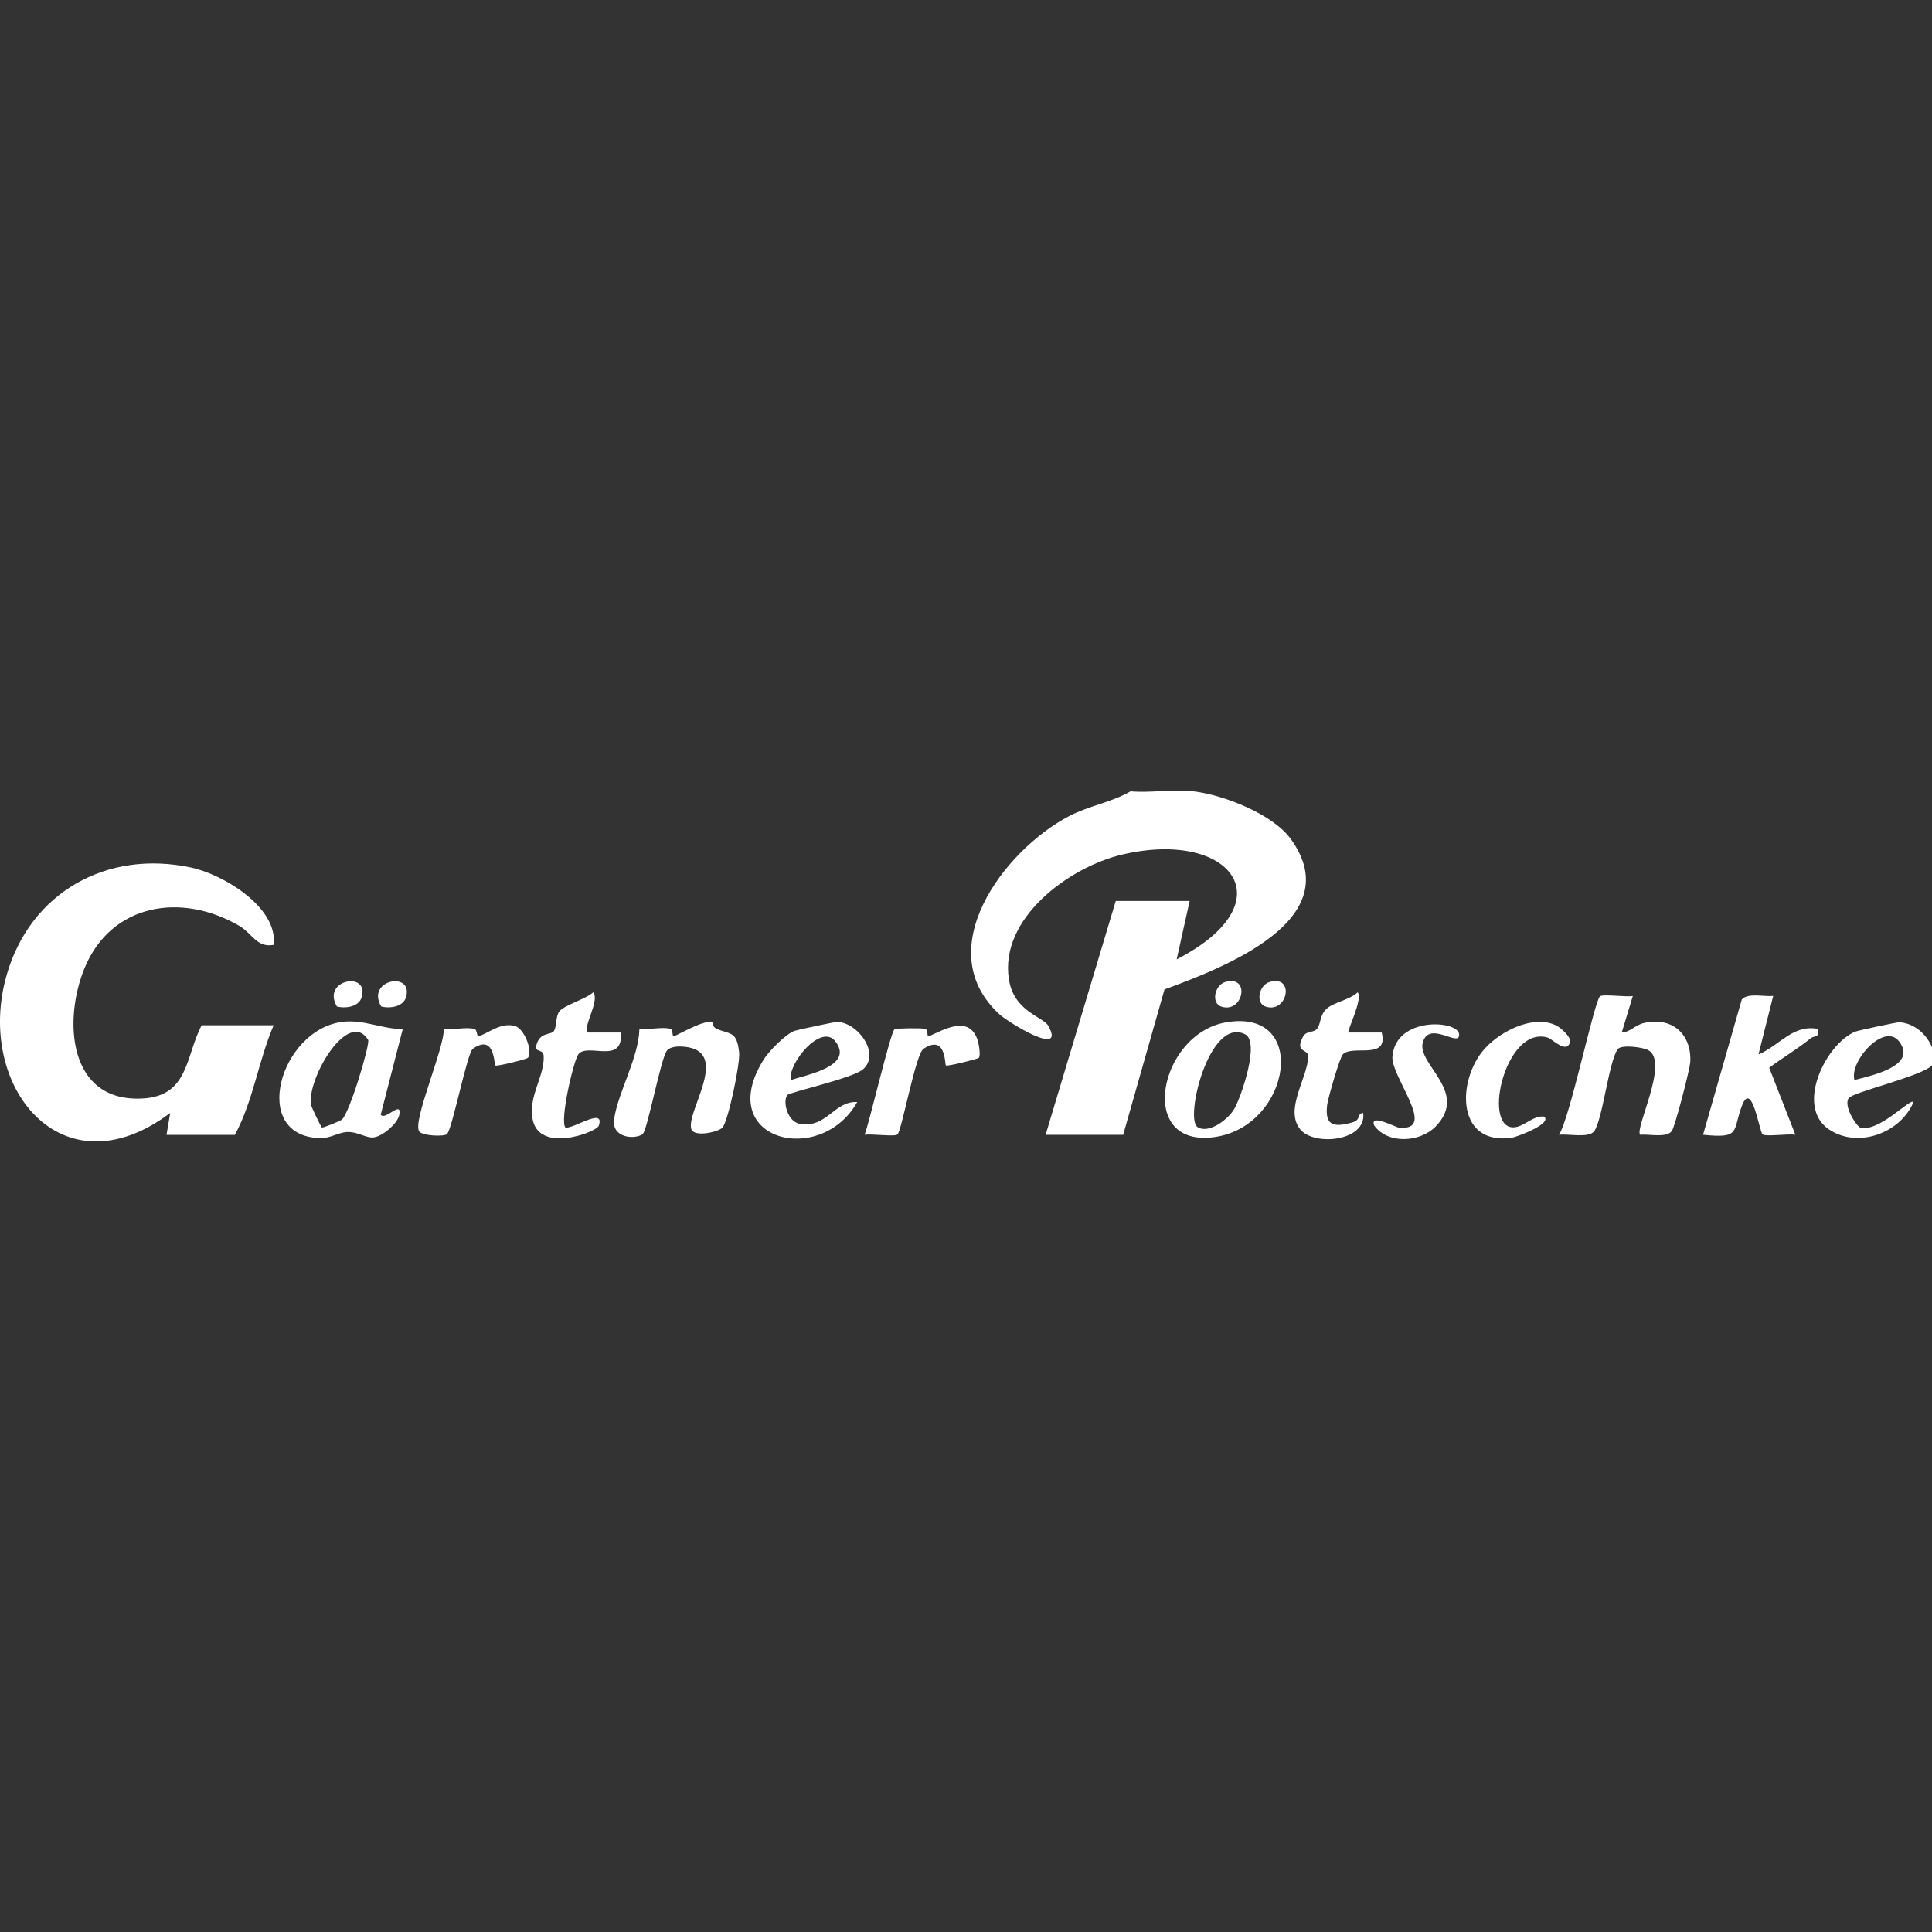 <svg xmlns="http://www.w3.org/2000/svg" id="Ebene_1" data-name="Ebene 1" viewBox="0 0 500 500"><rect x="0" y="0" width="500" height="500" fill="#333333" stroke="none"/><path d="M308.83,204.79c7.81.93,20.54,5.85,25.25,12.38,15.11,20.94-17.65,33.36-32.71,38.89l-10.7,37.64h-20.07l18.16-60.53h19.12l-3.36,15.11c28.67-14.7,14.21-33.76-14.05-27.13-13.84,3.24-31.85,16.54-29.37,32.3,1.33,8.45,8.88,9.62,10.23,12.08,4.53,8.25-10.32-.88-12.68-3.04-18.13-16.61,1.03-42.34,17.98-51.25,5.17-2.72,11.02-3.58,15.95-6.44,5.18.44,11.2-.6,16.25,0Z" fill="#fff"></path><path d="M500,271v4.73c-2.85,2.85-20.48,6.9-21.56,8.46-1.45,2.08,2.15,7.48,3.1,7.68,4.96,1.03,12.7-7.62,13.67-6.68-3.36,8.09-14.47,12.16-21.94,7.05-8.7-5.95-.76-22.11,6.89-25.26.7-.29,10.88-2.48,11.46-2.43,3.86.32,6.93,3.05,8.37,6.45ZM479.93,279.51c4.37-1.15,16.44-3.64,11.54-10.01-3.82-4.97-12.94,5.15-11.54,10.01Z" fill="#fff"></path><path d="M43.1,293.7l.95-5.67c-28.04,21.12-50.59-6.98-42.32-35.73,6.12-21.27,25.84-32.48,47.73-27.78,8.36,1.79,22.55,10.34,21.36,20.01-4.33.83-5.6-3-8.89-4.92-14.98-8.73-33.11-5.79-40.03,10.89-5.55,13.4-4.34,34.8,14.95,33.79,12.03-.63,11.12-10.87,15.33-18.96h18.64c-3.95,9.2-5.27,19.6-10.04,28.37h-17.68Z" fill="#fff"></path><path d="M422.57,257.76l-2.86,9.44c2.21-.08,3.38-1.88,5.67-2.43,7.24-1.74,12.43,2.77,12.06,10.04-.1,1.96-4.01,17.01-4.81,17.95-1.52,1.8-5.83.67-8.14.93-1.55-1.53,7.45-18.58,2.23-21.83-1.44-.89-7.21-1.59-8.08-.32-2.35,3.45-3.9,18.31-6.08,21.23-1.38,1.84-6.77.6-9.1.91,2.82-4.22,9.12-34.55,10.61-35.83.75-.64,6.8.24,8.5-.09Z" fill="#fff"></path><path d="M104.23,266.33l-5.7,22.15c1.14,1.64,5.53-3.9,4.81.02-.42,2.3-4.65,5.92-7,5.88-2.01-.04-4.05-1.59-6.64-1.41-2.16.15-4.29,1.64-6.83,1.58-18.37-.44-10.43-28.06,5.72-30.09,5.5-.69,10.18,1.84,15.64,1.87ZM83.32,291.79c.22.16,4.54-1.61,5.08-1.98,1.98-1.35,7.46-19.76,6.87-20.7-5.01-7.99-15.42,9.19-14.86,16.52.05.7,2.63,5.96,2.9,6.16Z" fill="#fff"></path><path d="M184.34,264.6c.16.08.1,1.17.98,1.58,3.52,1.64,5.37.41,5.97,6.22.29,2.82-2.81,17.71-4.32,19.42-.98,1.1-7.4,2.64-8.07.33-1.23-4.23,8.47-17.46.86-20.66-1.77-.74-5.98-1.16-7.17.42-1.64,2.17-5.06,20.85-6.32,21.65-2.23,1.42-8,.86-7.34-3.89.97-6.95,6.34-15.82,6.55-23.38,2.34.25,5.9-.59,7.95-.05.94.25.34,2.22,1.09,1.9,1.68-.71,8.08-4.41,9.82-3.56Z" fill="#fff"></path><path d="M458.9,257.76l-3.81,15.13c5.26-2.19,8.97-7.85,15.28-6.62.6,2.44-.8,1.65-1.79,2.45-3.4,2.76-7.22,5-10.71,7.6l6.77,17.36c-1.72-.34-7.71.56-8.49-.11-.84-.73-2.76-14.14-5.32-7.45-2.54,6.64-.15,8.58-10.08,7.56l10.02-35.01c1.52-1.8,5.83-.66,8.14-.93Z" fill="#fff"></path><path d="M203.79,283.39c-1.31,1.52-.06,6.96,3.3,7.48,6.95,1.09,8.73-5.95,14.76-5.67-9.6,17.03-37.37,9.79-24.13-11.12,1.32-2.09,5.69-6.53,7.92-7.3.82-.28,10.41-2.32,10.97-2.31,5.4.08,11.32,8.27,6.74,12.26-2.68,2.34-18.88,5.87-19.55,6.65ZM204.65,279.51c4.31-1.39,16.45-3.65,11.54-10.01-3.7-4.8-12.35,5.78-11.54,10.01Z" fill="#fff"></path><path d="M317.18,264.6c21.75-3.87,17,26.6-2.56,29.63-20.7,3.2-14.76-26.54,2.56-29.63ZM309.91,291.68c3.02,1.89,8.11-2.13,9.63-4.89,1.71-3.12,6.62-17.19,2.66-19.14-9.27-4.56-15.64,21.92-12.29,24.02Z" fill="#fff"></path><path d="M152.07,267.21h8.6c.72,8.52-8.65,2.5-11.01,5.66-1.24,1.66-4.88,17.31-3.31,18.95,2.2.3,10.27-5.4,8.61-.48-.56,1.65-15.7,7.41-17.17-1.96-.94-6,3.12-10.82,2.92-16.06-.08-1.98-2.35-.86-1.94-2.65.8-3.55,3.56-2.81,4.45-3.69s.5-3.79,1.49-5.17c1.19-1.66,7.03-3.29,8.8-5,1.82,1.99-2.75,9.09-1.44,10.39Z" fill="#fff"></path><path d="M348.98,267.21h8.61c1.82,7.29-7.49,3.06-10.07,5.65-.78.78-3.84,11.34-4.05,13.06-.65,5.32,1.55,5.97,6.57,4.54,2.28-.65,1.09-2.36,2.76-2.43.9,7.34-12.66,8.66-16.27,4.28-4.28-5.2,2.04-13.51,2.02-19.02,0-1.87-3.53-.79-1.36-4.94.89-1.71,2.69-.98,3.64-2.08,1.03-1.2.67-3.49,2.45-5.17,1.81-1.7,6.11-2.36,8.09-4.29,1.42,1.68-2.83,10.07-2.4,10.39Z" fill="#fff"></path><path d="M253.31,273.76c-.29.33-8.22,2.29-8.52,1.97-.32-.34.06-8.18-5.79-4.3-2.08,1.38-5.61,21.2-6.74,22.17-.75.64-6.8-.24-8.5.09,1.31-3.46,6.66-26.4,7.74-27.33.3-.26,6.98-.34,7.89-.11.97.25.32,2.24,1.09,1.9,3.99-1.79,10.28-5.44,12.48.9.36,1.04.88,4.1.36,4.7Z" fill="#fff"></path><path d="M136.66,273.73c-.25.35-8.16,2.35-8.49,2.01s-.11-8.32-5.8-4.32c-1.5,1.05-5.4,21.29-6.76,22.15-.96.61-6.28.38-7.11-.75-1.87-2.54,6.64-21.9,6.33-26.5,2.35.24,5.86-.58,7.94-.04.79.2.57,2.05,1.08,1.9,2.43-.72,5.74-3.67,9.38-2.67,2.5.69,4.66,6.48,3.43,8.23Z" fill="#fff"></path><path d="M399.63,288.98c2.15,1.86-7.22,5.3-8.36,5.46-13.9,2.02-14.27-13.57-7.88-22.02,3.85-5.09,13.27-10.16,19.47-6.97,1.04.53,3.72,2.88,3.46,4.12-.71,3.39-4.6-.68-5.7-1.02-10.88-3.33-17,22.83-9.16,23.2,2.79.13,5.22-3.15,8.16-2.78Z" fill="#fff"></path><path d="M371.59,291.49c-3.98,4.11-12.28,4.75-15.92-.17-1.36-3.28,5.46.39,6.28.48,10.42,1.16-2.07-13.15-1.59-18.44.94-10.41,17.04-9.34,17.26-5.67.22,3.6-7.76-3.78-9.4,2.1-1.58,5.66,12.02,12.76,3.36,21.7Z" fill="#fff"></path><path d="M87.19,260.48c-4.08-6.97,8.37-9.25,6.43-2.44-.72,2.53-4.14,3.02-6.43,2.44Z" fill="#fff"></path><path d="M98.66,260.48c-4.08-6.97,8.37-9.25,6.43-2.44-.72,2.53-4.14,3.02-6.43,2.44Z" fill="#fff"></path><path d="M317.14,254.12c6.56-1.85,4.65,8.2-1.03,6.4-2.76-.88-1.77-5.61,1.03-6.4Z" fill="#fff"></path><path d="M328.61,254.12c6.56-1.85,4.65,8.2-1.03,6.4-2.76-.88-1.77-5.61,1.03-6.4Z" fill="#fff"></path></svg>
